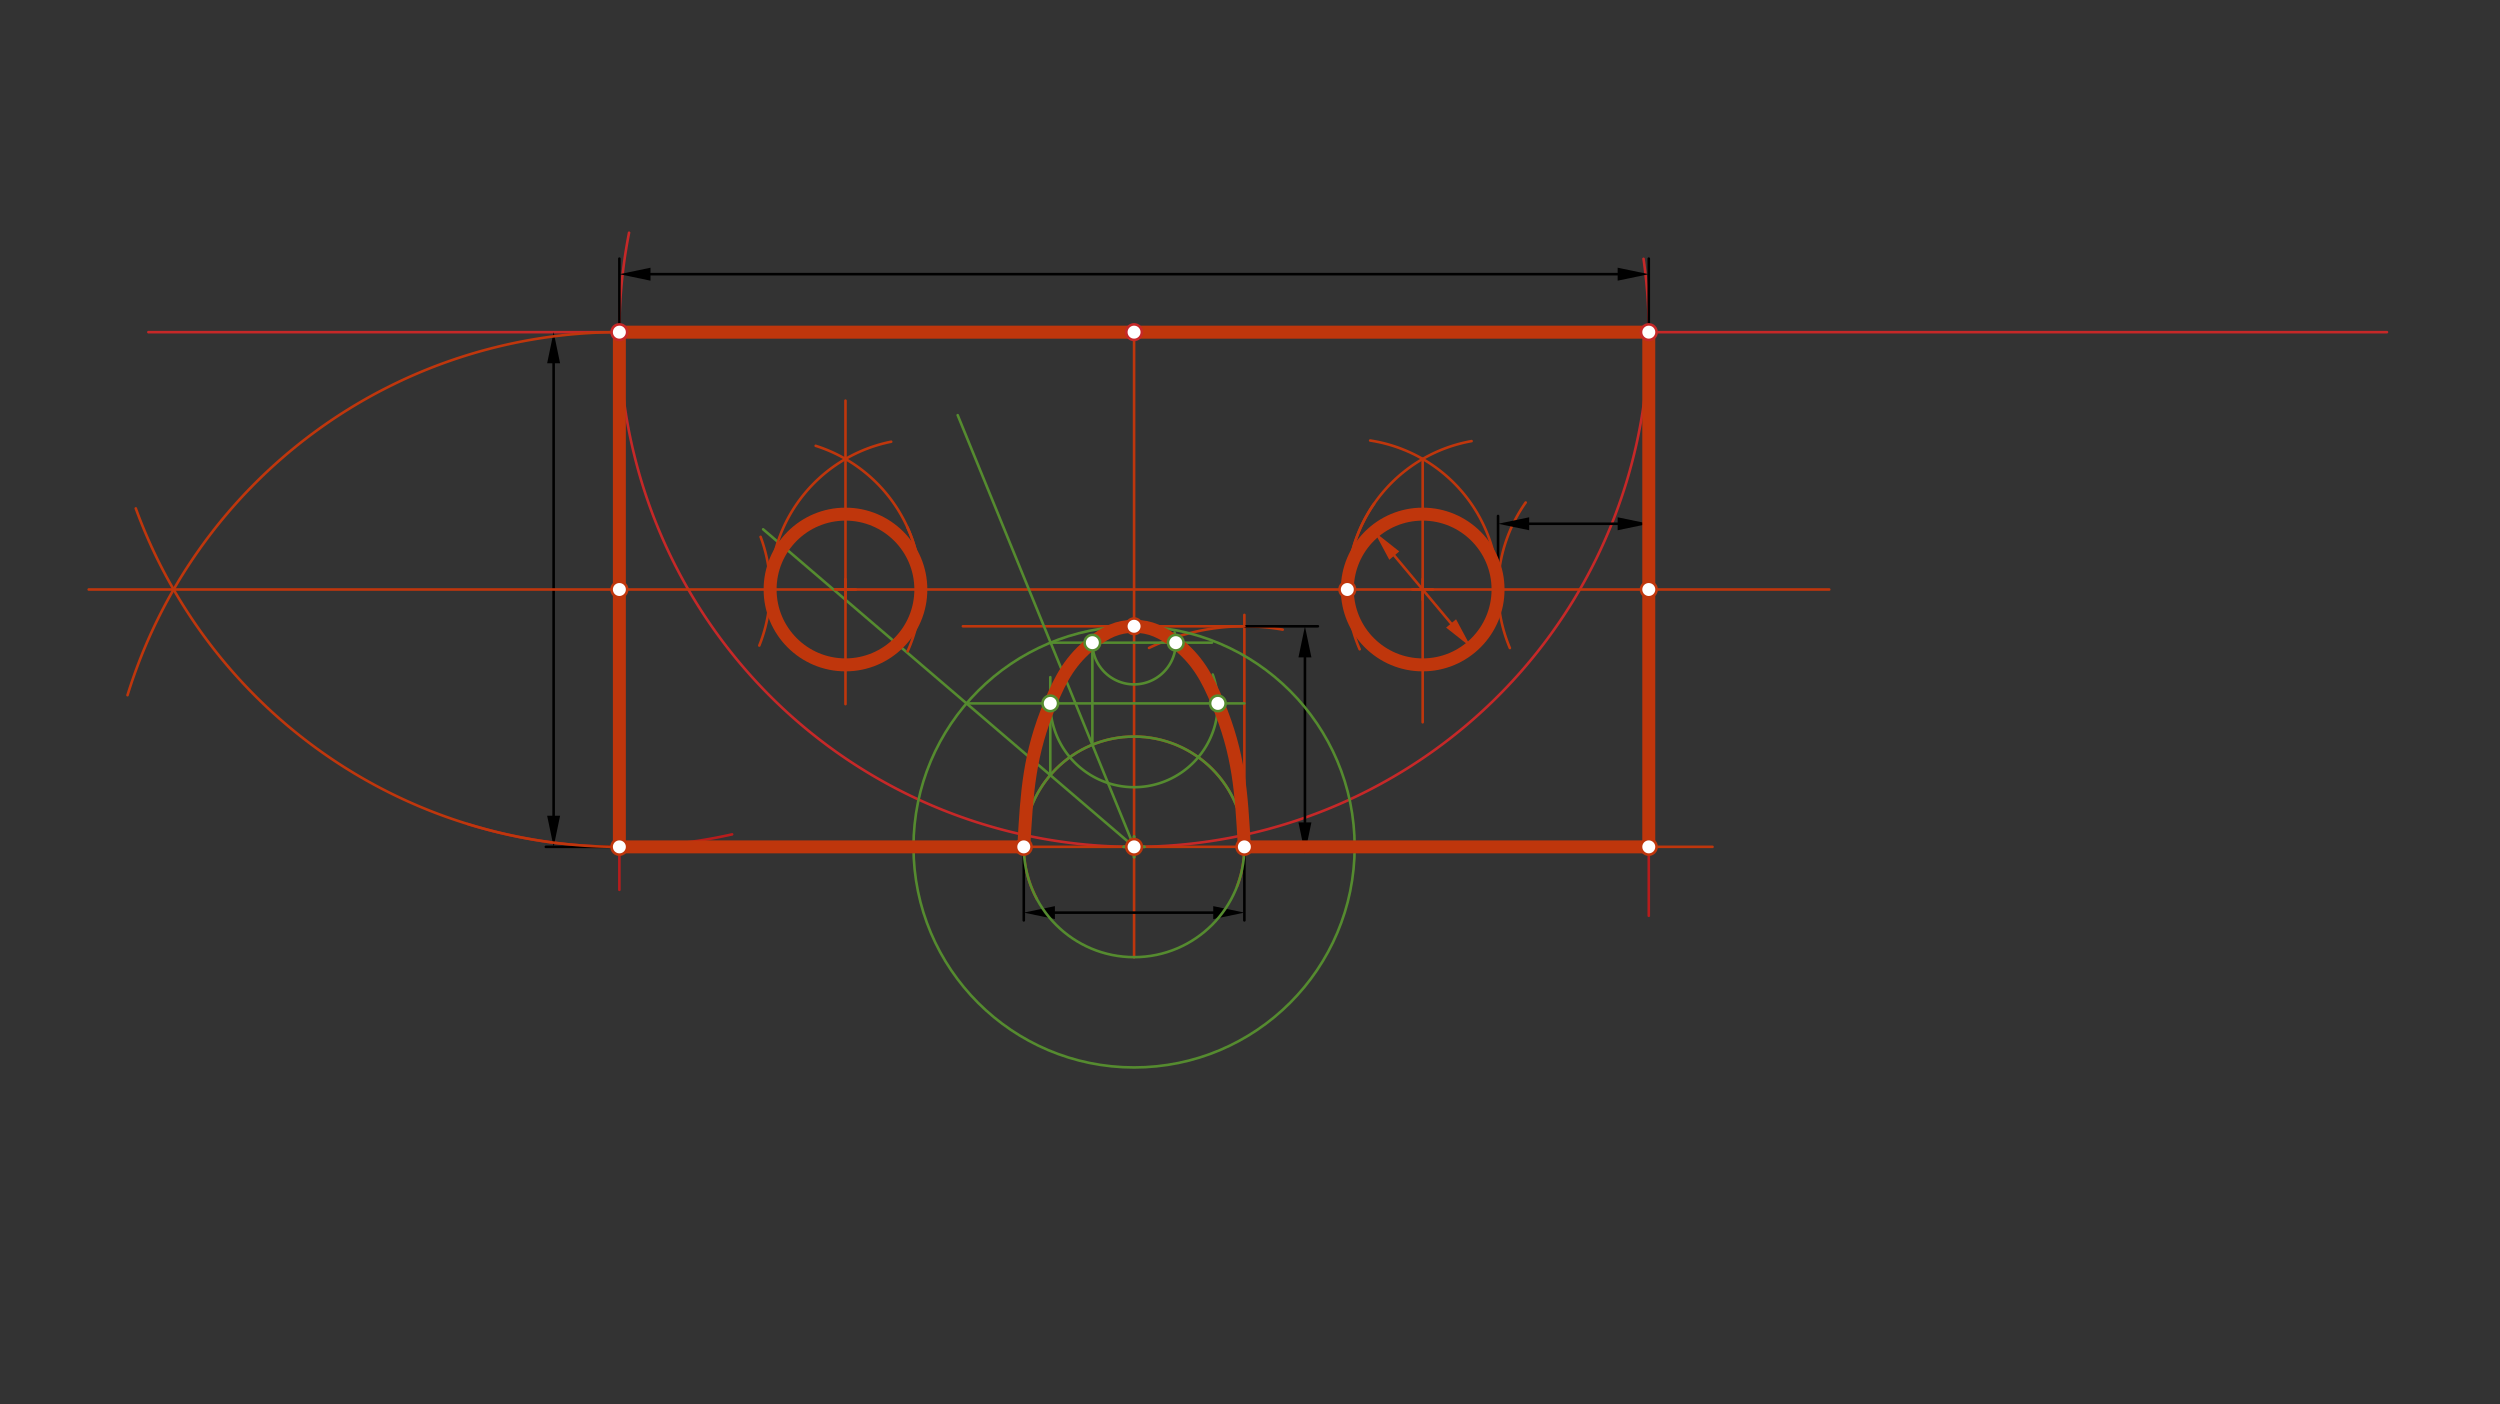 <svg xmlns="http://www.w3.org/2000/svg" class="svg--816" height="100%" preserveAspectRatio="xMidYMid meet" viewBox="0 0 963.78 541.417" width="100%"><rect x="0" y="0" width="963.78" height="541.417" fill="#333333" stroke="none"/><defs><marker id="marker-arrow" markerHeight="16" markerUnits="userSpaceOnUse" markerWidth="24" orient="auto-start-reverse" refX="24" refY="4" viewBox="0 0 24 8"><path d="M 0 0 L 24 4 L 0 8 z" stroke="inherit"></path></marker></defs><g class="aux-layer--949"></g><g class="main-layer--75a"><g class="element--733"><line stroke="#C62828" stroke-dasharray="none" stroke-linecap="round" stroke-width="1" x1="57.2" x2="920.2" y1="128.05" y2="128.05"></line></g><g class="element--733"><path d="M 242.511 89.725 A 198.425 198.425 0 1 0 633.603 99.791" fill="none" stroke="#C62828" stroke-dasharray="none" stroke-linecap="round" stroke-width="1"></path></g><g class="element--733"><line stroke="#000000" stroke-dasharray="none" stroke-linecap="round" stroke-width="1" x1="238.775" x2="238.775" y1="128.05" y2="99.704"></line></g><g class="element--733"><line stroke="#000000" stroke-dasharray="none" stroke-linecap="round" stroke-width="1" x1="635.625" x2="635.625" y1="128.05" y2="99.704"></line></g><g class="element--733"><line stroke="#000000" stroke-dasharray="none" stroke-linecap="round" stroke-width="1" x1="250.775" x2="623.625" y1="105.704" y2="105.704"></line><path d="M238.775,105.704 l12,2.5 l0,-5 z" fill="#000000" stroke="#000000" stroke-width="0" transform="rotate(0, 238.775, 105.704)"></path><path d="M635.625,105.704 l12,2.5 l0,-5 z" fill="#000000" stroke="#000000" stroke-width="0" transform="rotate(180, 635.625, 105.704)"></path></g><g class="element--733"><line stroke="#B71C1C" stroke-dasharray="none" stroke-linecap="round" stroke-width="1" x1="238.775" x2="238.775" y1="128.05" y2="343.05"></line></g><g class="element--733"><line stroke="#B71C1C" stroke-dasharray="none" stroke-linecap="round" stroke-width="1" x1="635.625" x2="635.625" y1="128.05" y2="353.05"></line></g><g class="element--733"><path d="M 282.234 321.657 A 198.425 198.425 0 0 1 180.25 317.648" fill="none" stroke="#B71C1C" stroke-dasharray="none" stroke-linecap="round" stroke-width="1"></path></g><g class="element--733"><line stroke="#000000" stroke-dasharray="none" stroke-linecap="round" stroke-width="1" x1="238.775" x2="210.428" y1="326.475" y2="326.475"></line></g><g class="element--733"><line stroke="#000000" stroke-dasharray="none" stroke-linecap="round" stroke-width="1" x1="213.428" x2="213.428" y1="314.475" y2="140.05"></line><path d="M213.428,326.475 l12,2.5 l0,-5 z" fill="#000000" stroke="#000000" stroke-width="0" transform="rotate(270, 213.428, 326.475)"></path><path d="M213.428,128.05 l12,2.5 l0,-5 z" fill="#000000" stroke="#000000" stroke-width="0" transform="rotate(90, 213.428, 128.05)"></path></g><g class="element--733"><line stroke="#BF360C" stroke-dasharray="none" stroke-linecap="round" stroke-width="1" x1="238.775" x2="660.2" y1="326.475" y2="326.475"></line></g><g class="element--733"><path d="M 238.775 128.05 A 198.425 198.425 0 0 0 49.161 268.002" fill="none" stroke="#BF360C" stroke-dasharray="none" stroke-linecap="round" stroke-width="1"></path></g><g class="element--733"><path d="M 238.775 326.475 A 198.425 198.425 0 0 1 52.346 195.997" fill="none" stroke="#BF360C" stroke-dasharray="none" stroke-linecap="round" stroke-width="1"></path></g><g class="element--733"><line stroke="#BF360C" stroke-dasharray="none" stroke-linecap="round" stroke-width="1" x1="34.2" x2="705.2" y1="227.263" y2="227.263"></line></g><g class="element--733"><line stroke="#BF360C" stroke-dasharray="none" stroke-linecap="round" stroke-width="1" x1="437.2" x2="437.2" y1="128.05" y2="369.05"></line></g><g class="element--733"><path d="M 399.721 346.556 A 42.52 42.52 0 1 1 476.907 341.682" fill="none" stroke="#BF360C" stroke-dasharray="none" stroke-linecap="round" stroke-width="1"></path></g><g class="element--733"><line stroke="#000000" stroke-dasharray="none" stroke-linecap="round" stroke-width="1" x1="394.68" x2="394.68" y1="326.475" y2="354.822"></line></g><g class="element--733"><line stroke="#000000" stroke-dasharray="none" stroke-linecap="round" stroke-width="1" x1="479.72" x2="479.72" y1="326.475" y2="354.822"></line></g><g class="element--733"><line stroke="#000000" stroke-dasharray="none" stroke-linecap="round" stroke-width="1" x1="406.68" x2="467.72" y1="351.822" y2="351.822"></line><path d="M394.68,351.822 l12,2.5 l0,-5 z" fill="#000000" stroke="#000000" stroke-width="0" transform="rotate(0, 394.68, 351.822)"></path><path d="M479.72,351.822 l12,2.5 l0,-5 z" fill="#000000" stroke="#000000" stroke-width="0" transform="rotate(180, 479.72, 351.822)"></path></g><g class="element--733"><line stroke="#BF360C" stroke-dasharray="none" stroke-linecap="round" stroke-width="1" x1="479.72" x2="479.72" y1="326.475" y2="237.05"></line></g><g class="element--733"><path d="M 494.489 242.728 A 85.039 85.039 0 0 0 442.969 249.787" fill="none" stroke="#BF360C" stroke-dasharray="none" stroke-linecap="round" stroke-width="1"></path></g><g class="element--733"><line stroke="#000000" stroke-dasharray="none" stroke-linecap="round" stroke-width="1" x1="479.72" x2="508.066" y1="241.436" y2="241.436"></line></g><g class="element--733"><line stroke="#000000" stroke-dasharray="none" stroke-linecap="round" stroke-width="1" x1="503.066" x2="503.066" y1="253.436" y2="317.05"></line><path d="M503.066,241.436 l12,2.5 l0,-5 z" fill="#000000" stroke="#000000" stroke-width="0" transform="rotate(90, 503.066, 241.436)"></path><path d="M503.066,329.05 l12,2.5 l0,-5 z" fill="#000000" stroke="#000000" stroke-width="0" transform="rotate(270, 503.066, 329.05)"></path></g><g class="element--733"><line stroke="#BF360C" stroke-dasharray="none" stroke-linecap="round" stroke-width="1" x1="479.72" x2="371.2" y1="241.436" y2="241.436"></line></g><g class="element--733"><g class="center--a87"><line x1="433.2" y1="326.475" x2="441.2" y2="326.475" stroke="#558B2F" stroke-width="1" stroke-linecap="round"></line><line x1="437.2" y1="322.475" x2="437.2" y2="330.475" stroke="#558B2F" stroke-width="1" stroke-linecap="round"></line><circle class="hit--87b" cx="437.2" cy="326.475" r="4" stroke="none" fill="transparent"></circle></g><circle cx="437.2" cy="326.475" fill="none" r="42.52" stroke="#558B2F" stroke-dasharray="none" stroke-width="1"></circle></g><g class="element--733"><g class="center--a87"><line x1="433.2" y1="326.475" x2="441.2" y2="326.475" stroke="#558B2F" stroke-width="1" stroke-linecap="round"></line><line x1="437.2" y1="322.475" x2="437.2" y2="330.475" stroke="#558B2F" stroke-width="1" stroke-linecap="round"></line><circle class="hit--87b" cx="437.2" cy="326.475" r="4" stroke="none" fill="transparent"></circle></g><circle cx="437.2" cy="326.475" fill="none" r="85.039" stroke="#558B2F" stroke-dasharray="none" stroke-width="1"></circle></g><g class="element--733"><line stroke="#558B2F" stroke-dasharray="none" stroke-linecap="round" stroke-width="1" x1="437.2" x2="369.2" y1="326.475" y2="160.05"></line></g><g class="element--733"><line stroke="#558B2F" stroke-dasharray="none" stroke-linecap="round" stroke-width="1" x1="437.2" x2="294.2" y1="326.475" y2="204.05"></line></g><g class="element--733"><line stroke="#558B2F" stroke-dasharray="none" stroke-linecap="round" stroke-width="1" x1="404.9" x2="404.9" y1="298.823" y2="261.05"></line></g><g class="element--733"><line stroke="#558B2F" stroke-dasharray="none" stroke-linecap="round" stroke-width="1" x1="372.601" x2="404.9" y1="271.17" y2="271.17"></line></g><g class="element--733"><line stroke="#558B2F" stroke-dasharray="none" stroke-linecap="round" stroke-width="1" x1="421.117" x2="421.117" y1="287.114" y2="248.55"></line></g><g class="element--733"><line stroke="#558B2F" stroke-dasharray="none" stroke-linecap="round" stroke-width="1" x1="405.035" x2="421.117" y1="247.754" y2="247.754"></line></g><g class="element--733"><line stroke="#558B2F" stroke-dasharray="none" stroke-linecap="round" stroke-width="1" x1="421.117" x2="467.2" y1="247.754" y2="247.754"></line></g><g class="element--733"><line stroke="#558B2F" stroke-dasharray="none" stroke-linecap="round" stroke-width="1" x1="404.9" x2="479.72" y1="271.17" y2="271.17"></line></g><g class="element--733"><path d="M 421.117 247.754 A 16.083 16.083 0 1 0 452.796 243.828" fill="none" stroke="#558B2F" stroke-dasharray="none" stroke-linecap="round" stroke-width="1"></path></g><g class="element--733"><path d="M 404.9 271.17 A 32.3 32.3 0 1 0 467.519 260.035" fill="none" stroke="#558B2F" stroke-dasharray="none" stroke-linecap="round" stroke-width="1"></path></g><g class="element--733"><path d="M 394.68 326.475 C 395.888 305.149, 396.696 290.893, 404.9 271.17 C 409.056 261.182, 412.815 254.327, 421.117 247.754 C 426.154 243.766, 430.906 241.436, 437.2 241.436 C 443.494 241.436, 448.246 243.766, 453.283 247.754 C 461.585 254.327, 465.344 261.182, 469.5 271.17 C 477.704 290.893, 478.512 305.149, 479.72 326.475" fill="none" stroke="#BF360C" stroke-linecap="round" stroke-width="5"></path></g><g class="element--733"><path d="M 582.072 249.819 A 58.11 58.11 0 0 1 588.171 193.723" fill="none" stroke="#BF360C" stroke-dasharray="none" stroke-linecap="round" stroke-width="1"></path></g><g class="element--733"><path d="M 524.168 250.304 A 58.11 58.11 0 0 1 529.683 194.264" fill="none" stroke="#BF360C" stroke-dasharray="none" stroke-linecap="round" stroke-width="1"></path></g><g class="element--733"><line stroke="#000000" stroke-dasharray="none" stroke-linecap="round" stroke-width="1" x1="577.515" x2="577.515" y1="227.263" y2="198.916"></line></g><g class="element--733"><line stroke="#000000" stroke-dasharray="none" stroke-linecap="round" stroke-width="1" x1="589.515" x2="623.625" y1="201.916" y2="201.916"></line><path d="M577.515,201.916 l12,2.5 l0,-5 z" fill="#000000" stroke="#000000" stroke-width="0" transform="rotate(0, 577.515, 201.916)"></path><path d="M635.625,201.916 l12,2.5 l0,-5 z" fill="#000000" stroke="#000000" stroke-width="0" transform="rotate(180, 635.625, 201.916)"></path></g><g class="element--733"><path d="M 519.405 227.263 A 58.11 58.11 0 0 1 567.308 170.056" fill="none" stroke="#BF360C" stroke-dasharray="none" stroke-linecap="round" stroke-width="1"></path></g><g class="element--733"><path d="M 577.515 227.263 A 58.11 58.11 0 0 0 528.221 169.825" fill="none" stroke="#BF360C" stroke-dasharray="none" stroke-linecap="round" stroke-width="1"></path></g><g class="element--733"><line stroke="#BF360C" stroke-dasharray="none" stroke-linecap="round" stroke-width="1" x1="548.46" x2="548.46" y1="176.938" y2="278.45"></line></g><g class="element--733"><g class="center--a87"><line x1="544.46" y1="227.263" x2="552.46" y2="227.263" stroke="#BF360C" stroke-width="1" stroke-linecap="round"></line><line x1="548.46" y1="223.263" x2="548.46" y2="231.263" stroke="#BF360C" stroke-width="1" stroke-linecap="round"></line><circle class="hit--87b" cx="548.46" cy="227.263" r="4" stroke="none" fill="transparent"></circle></g><circle cx="548.46" cy="227.263" fill="none" r="29.055" stroke="#BF360C" stroke-dasharray="none" stroke-width="5"></circle></g><g class="element--733"><line stroke="#BF360C" stroke-dasharray="none" stroke-linecap="round" stroke-width="1" x1="537.512" x2="559.407" y1="214.185" y2="240.34"></line><path d="M529.809,204.983 l12,2.5 l0,-5 z" fill="#BF360C" stroke="#BF360C" stroke-width="0" transform="rotate(50.067, 529.809, 204.983)"></path><path d="M567.11,249.542 l12,2.5 l0,-5 z" fill="#BF360C" stroke="#BF360C" stroke-width="0" transform="rotate(230.067, 567.11, 249.542)"></path></g><g class="element--733"><path d="M 293.226 206.968 A 58.11 58.11 0 0 1 292.722 248.86" fill="none" stroke="#BF360C" stroke-dasharray="none" stroke-linecap="round" stroke-width="1"></path></g><g class="element--733"><path d="M 349.827 203.306 A 58.11 58.11 0 0 1 349.893 251.074" fill="none" stroke="#BF360C" stroke-dasharray="none" stroke-linecap="round" stroke-width="1"></path></g><g class="element--733"><path d="M 354.995 227.263 A 58.11 58.11 0 0 0 314.46 171.874" fill="none" stroke="#BF360C" stroke-dasharray="none" stroke-linecap="round" stroke-width="1"></path></g><g class="element--733"><path d="M 296.885 227.263 A 58.11 58.11 0 0 1 343.558 170.289" fill="none" stroke="#BF360C" stroke-dasharray="none" stroke-linecap="round" stroke-width="1"></path></g><g class="element--733"><line stroke="#BF360C" stroke-dasharray="none" stroke-linecap="round" stroke-width="1" x1="325.94" x2="325.94" y1="154.45" y2="271.45"></line></g><g class="element--733"><g class="center--a87"><line x1="321.94" y1="227.263" x2="329.94" y2="227.263" stroke="#BF360C" stroke-width="1" stroke-linecap="round"></line><line x1="325.94" y1="223.263" x2="325.94" y2="231.263" stroke="#BF360C" stroke-width="1" stroke-linecap="round"></line><circle class="hit--87b" cx="325.94" cy="227.263" r="4" stroke="none" fill="transparent"></circle></g><circle cx="325.94" cy="227.263" fill="none" r="29.055" stroke="#BF360C" stroke-dasharray="none" stroke-width="5"></circle></g><g class="element--733"><line stroke="#BF360C" stroke-dasharray="none" stroke-linecap="round" stroke-width="5" x1="238.775" x2="394.68" y1="326.475" y2="326.475"></line></g><g class="element--733"><line stroke="#BF360C" stroke-dasharray="none" stroke-linecap="round" stroke-width="5" x1="479.72" x2="635.625" y1="326.475" y2="326.475"></line></g><g class="element--733"><line stroke="#BF360C" stroke-dasharray="none" stroke-linecap="round" stroke-width="5" x1="635.625" x2="635.625" y1="326.475" y2="128.05"></line></g><g class="element--733"><line stroke="#BF360C" stroke-dasharray="none" stroke-linecap="round" stroke-width="5" x1="635.625" x2="238.775" y1="128.05" y2="128.05"></line></g><g class="element--733"><line stroke="#BF360C" stroke-dasharray="none" stroke-linecap="round" stroke-width="5" x1="238.775" x2="238.775" y1="128.05" y2="326.475"></line></g><g class="element--733"><circle cx="437.2" cy="128.05" r="3" stroke="#C62828" stroke-width="1" fill="#ffffff"></circle>}</g><g class="element--733"><circle cx="238.775" cy="128.05" r="3" stroke="#C62828" stroke-width="1" fill="#ffffff"></circle>}</g><g class="element--733"><circle cx="635.625" cy="128.05" r="3" stroke="#C62828" stroke-width="1" fill="#ffffff"></circle>}</g><g class="element--733"><circle cx="238.775" cy="326.475" r="3" stroke="#BF360C" stroke-width="1" fill="#ffffff"></circle>}</g><g class="element--733"><circle cx="635.625" cy="326.475" r="3" stroke="#BF360C" stroke-width="1" fill="#ffffff"></circle>}</g><g class="element--733"><circle cx="437.2" cy="326.475" r="3" stroke="#BF360C" stroke-width="1" fill="#ffffff"></circle>}</g><g class="element--733"><circle cx="394.68" cy="326.475" r="3" stroke="#BF360C" stroke-width="1" fill="#ffffff"></circle>}</g><g class="element--733"><circle cx="479.72" cy="326.475" r="3" stroke="#BF360C" stroke-width="1" fill="#ffffff"></circle>}</g><g class="element--733"><circle cx="437.2" cy="241.436" r="3" stroke="#BF360C" stroke-width="1" fill="#ffffff"></circle>}</g><g class="element--733"><circle cx="404.9" cy="271.17" r="3" stroke="#558B2F" stroke-width="1" fill="#ffffff"></circle>}</g><g class="element--733"><circle cx="421.117" cy="247.754" r="3" stroke="#558B2F" stroke-width="1" fill="#ffffff"></circle>}</g><g class="element--733"><circle cx="453.283" cy="247.754" r="3" stroke="#558B2F" stroke-width="1" fill="#ffffff"></circle>}</g><g class="element--733"><circle cx="469.5" cy="271.17" r="3" stroke="#558B2F" stroke-width="1" fill="#ffffff"></circle>}</g><g class="element--733"><circle cx="635.625" cy="227.263" r="3" stroke="#BF360C" stroke-width="1" fill="#ffffff"></circle>}</g><g class="element--733"><circle cx="519.405" cy="227.263" r="3" stroke="#BF360C" stroke-width="1" fill="#ffffff"></circle>}</g><g class="element--733"><circle cx="238.775" cy="227.263" r="3" stroke="#BF360C" stroke-width="1" fill="#ffffff"></circle>}</g></g><g class="snaps-layer--ac6"></g><g class="temp-layer--52d"></g></svg>